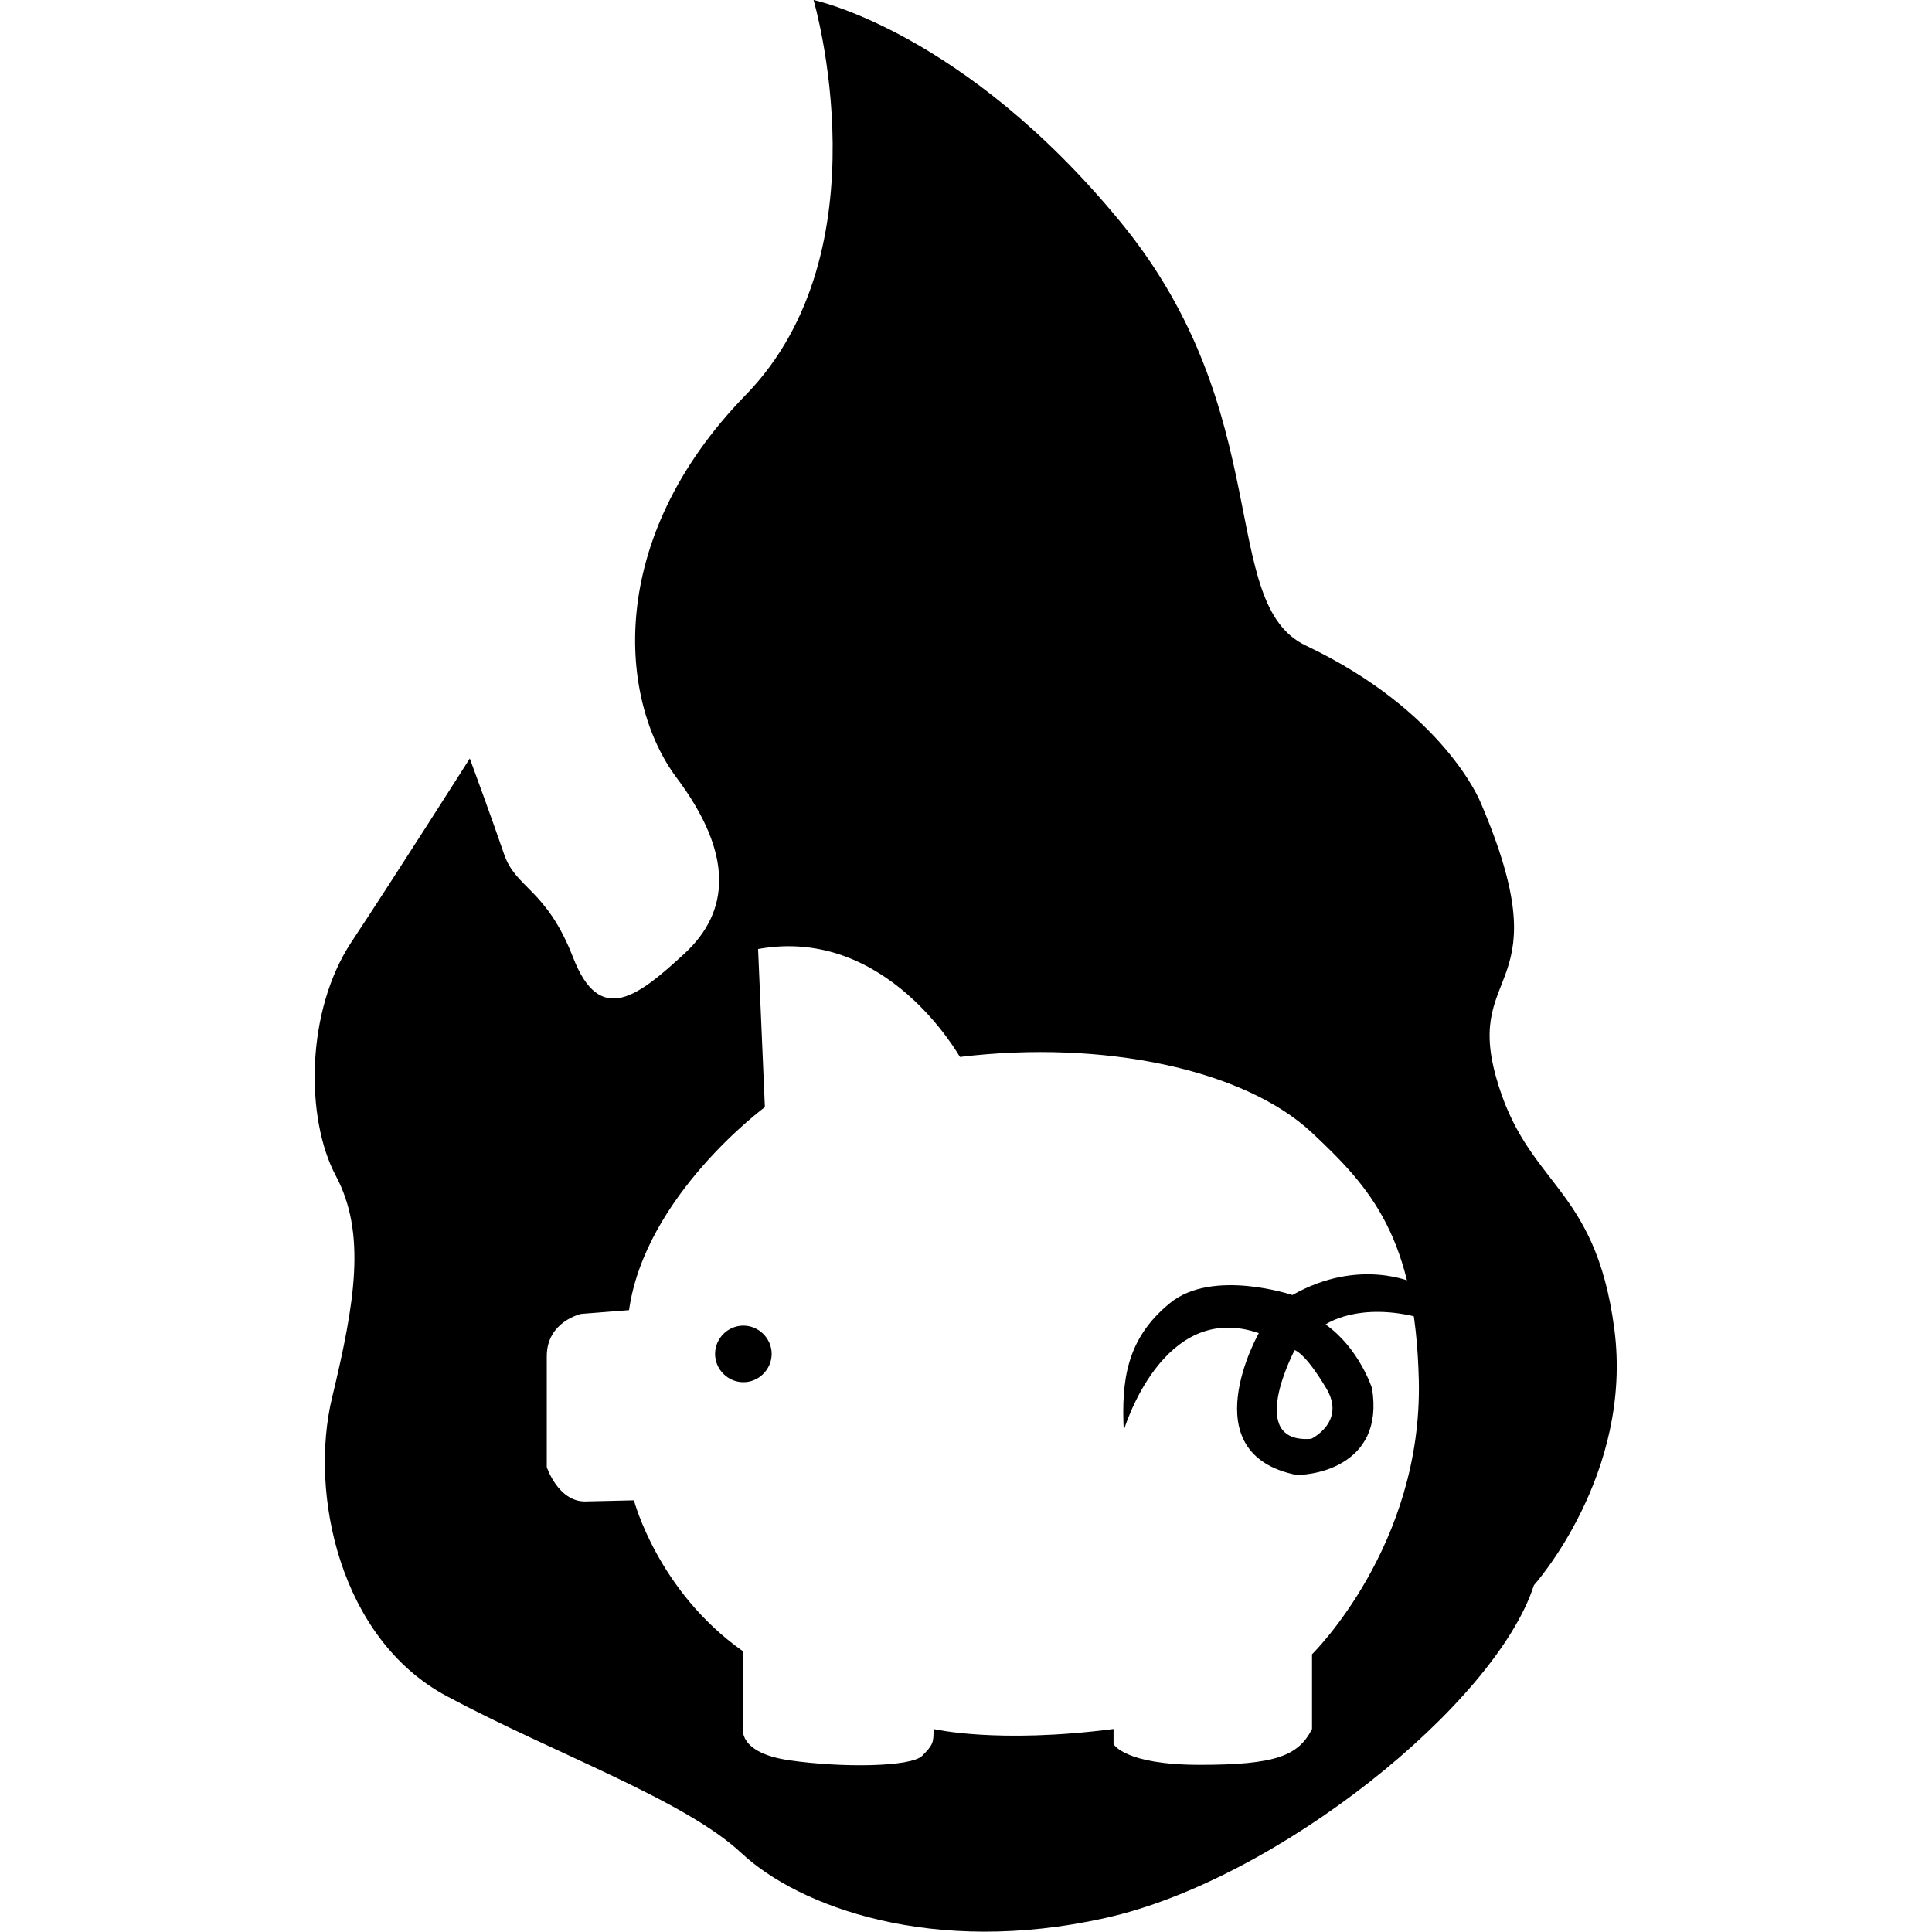 <?xml version="1.0" encoding="utf-8"?>
<!-- Generator: Adobe Illustrator 28.2.0, SVG Export Plug-In . SVG Version: 6.00 Build 0)  -->
<svg version="1.1" id="Layer_1" xmlns="http://www.w3.org/2000/svg" xmlns:xlink="http://www.w3.org/1999/xlink" x="0px" y="0px"
	 viewBox="0 0 512 512" style="enable-background:new 0 0 512 512;" xml:space="preserve">
<path d="M197,351.3c4.1,0,7.5,3.4,7.5,7.5s-3.4,7.5-7.5,7.5s-7.5-3.4-7.5-7.5S192.9,351.3,197,351.3z M427.8,352.1
	c-5.1-38.5-23.3-37.5-31.4-66.9s17.6-22.2-4.1-72.7c0,0-9.6-24-46.2-41.4c-23.5-11.1-7.5-61.5-49.1-112.2S215.6,0,215.6,0
	s19.5,66.2-18,104.7s-33.5,81.1-18.3,101.4s14.2,35.5,2,46.7s-22.3,19.3-29.4,1c-7.1-18.3-15.2-18.3-18.3-27.4
	c-3.1-9.1-9.1-25.4-9.1-25.4s-19.3,30.4-31.4,48.7s-12.2,46.7-4.1,61.9s5.1,33.5-1,58.8c-6.1,25.4,2,63.9,30.4,79.1
	s62.9,27.4,78.1,41.6s50.7,27.4,96.4,17.2c45.6-10.1,103.5-56.8,113.6-88.2C406.5,420.1,432.9,390.7,427.8,352.1z M347.7,438.4v19.8
	c-3.6,7.1-9.6,9.5-29.7,9.5s-22.9-5.5-22.9-5.5v-4c-30.9,4-47.7,0-47.7,0c0,3.5,0,4.1-3,7.1s-21.4,3.2-35.2,1.2
	c-13.9-2-12.3-8.7-12.3-8.7v-20.2c-22.6-15.9-28.9-40-28.9-40l-13,0.3c-7.1,0-10.1-9.1-10.1-9.1s0-20.3,0-29.4
	c0-9.2,9.1-11.2,9.1-11.2l12.7-1c4.3-30.4,36-53.8,36-53.8l-1.8-41.9c34.2-6.2,53.4,28.6,53.5,28.6c38-4.6,75.4,3.3,93.3,20.1
	c15.7,14.7,27.4,27.8,28.3,65.6C377,409.7,347.7,438.4,347.7,438.4z M376.6,349.3l-1.9-9.3c0,0-14.4-6.9-32.2,3.2
	c0,0-21.1-7.1-32.4,2.1c-11.7,9.5-12.9,20.7-12.3,33.8c0,0,10.2-34.7,35.8-25.8c0,0-18.2,32,10.1,37.6c0,0,6.7,0,12.2-3.4
	c5.3-3.2,9.4-9,7.7-19.6c0,0-3.4-10.6-12.3-16.9C351.3,351,360,344.8,376.6,349.3z M351.4,367.8c5.5,9-3.9,13.5-3.9,13.5
	c-17.6,1.4-4.4-23.5-4.4-23.5S345.8,358.4,351.4,367.8z"/>
</svg>
